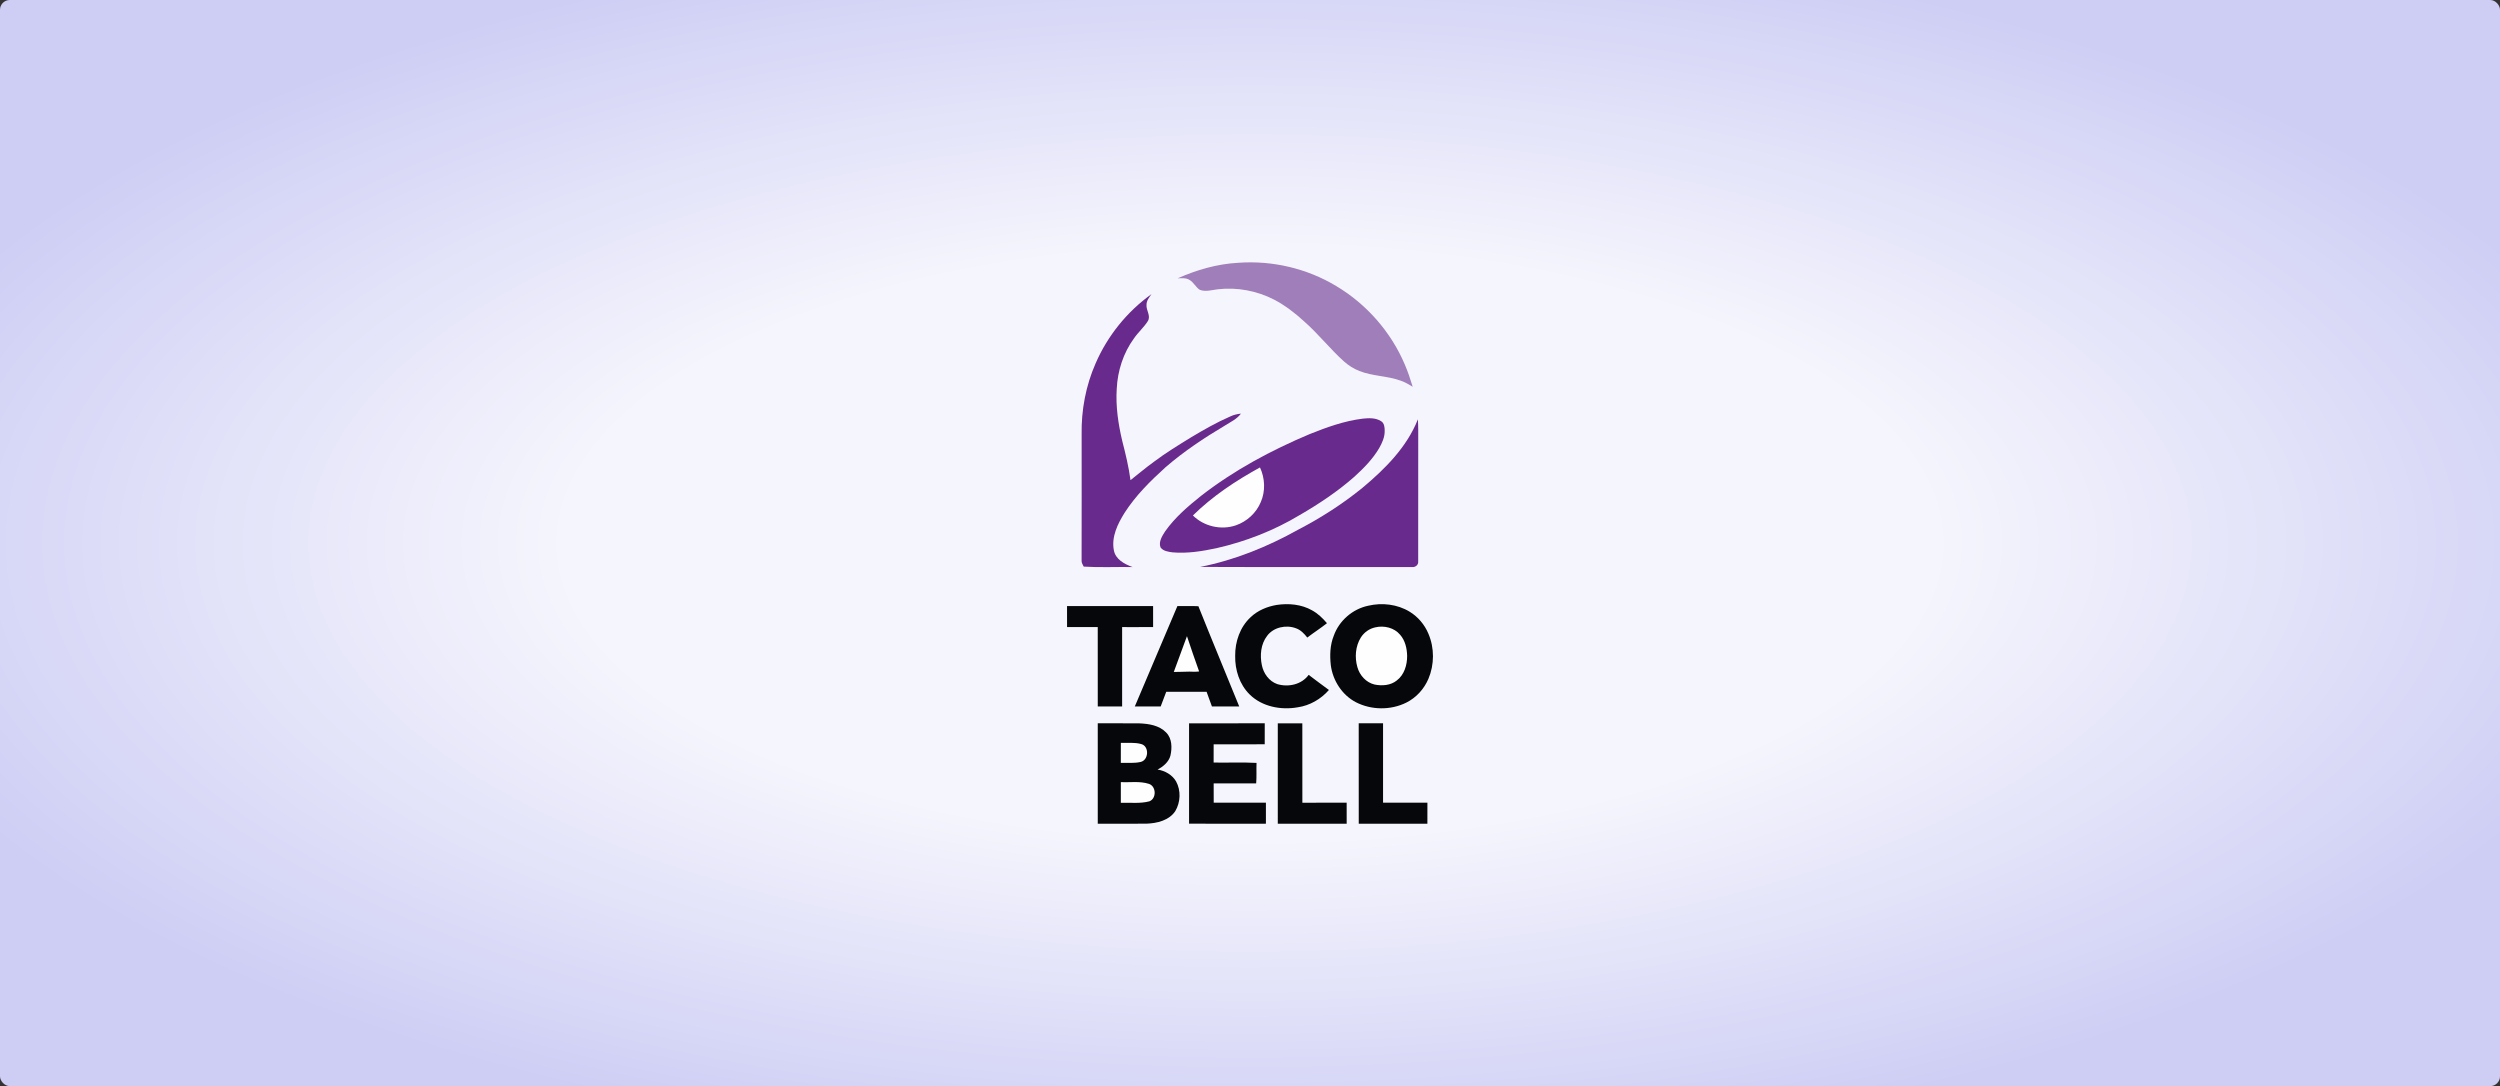 <?xml version="1.0" encoding="UTF-8"?>
<svg xmlns="http://www.w3.org/2000/svg" width="1022" height="444" viewBox="0 0 1022 444" fill="none">
  <rect x="0" y="0" width="1022" height="444" fill="#333333" stroke="none"/>
  <g clip-path="url(#clip0_2476_1937)">
    <rect width="1022" height="444" rx="4" fill="#CECEF5"></rect>
    <rect opacity="0.8" width="1022" height="444" fill="url(#paint0_radial_2476_1937)"></rect>
    <path d="M481.398 113.783C483.005 113.778 484.77 113.508 486.21 114.405C487.98 115.385 488.788 117.429 490.478 118.483C492.879 119.417 495.467 118.525 497.914 118.255C505.75 117.345 513.845 118.887 520.854 122.492C525.374 124.869 529.456 128.005 533.2 131.46C538.963 136.527 543.701 142.63 549.409 147.758C551.271 149.416 553.413 150.772 555.74 151.678C561.178 153.814 567.194 153.647 572.674 155.645C574.402 156.225 575.949 157.191 577.514 158.111C576.571 155.031 575.568 151.97 574.291 149.016C568.657 135.728 558.69 124.358 546.307 116.964C534.333 109.732 520.121 106.398 506.178 107.424C497.594 107.88 489.225 110.313 481.398 113.783Z" fill="#FEFEFE"></path>
    <path d="M447.87 148.57C443.871 157.673 442.003 167.654 442.166 177.58C442.17 194.755 442.198 211.931 442.152 229.107C442.063 230.04 442.63 230.83 443.016 231.634C449.657 232.043 456.332 231.712 462.988 231.81C459.718 230.621 455.97 228.671 455.338 224.88C454.307 219.419 456.936 214.11 459.755 209.604C464.278 202.563 470.27 196.623 476.447 191.035C483.944 184.542 492.239 179.038 500.748 173.971C503.028 172.504 505.652 171.347 507.292 169.094C505.801 169.22 504.338 169.587 502.982 170.218C497.32 172.68 491.951 175.759 486.661 178.931C481.612 182.057 476.526 185.15 471.779 188.731C468.459 191.109 465.36 193.766 462.146 196.283C461.436 190.891 460.149 185.601 458.798 180.338C457.14 173.348 456.062 166.144 456.527 158.945C456.87 151.574 459.22 144.254 463.605 138.286C465.291 135.815 467.613 133.841 469.211 131.309C470.586 129.145 468.519 126.906 468.696 124.649C468.664 122.926 469.806 121.551 470.749 120.223C460.749 127.372 452.751 137.292 447.87 148.57Z" fill="#FEFEFE"></path>
    <path d="M557.129 171.135C549.582 172.059 542.369 174.656 535.351 177.475C519.629 184.08 504.445 192.244 490.953 202.732C485.574 207.033 480.257 211.589 476.276 217.26C475.073 219.15 473.564 221.464 474.419 223.777C475.515 225.3 477.558 225.569 479.291 225.802C485.347 226.34 491.418 225.356 497.33 224.092C509.262 221.38 520.813 216.884 531.301 210.567C539.183 206.011 546.805 200.934 553.642 194.91C557.478 191.431 561.17 187.683 563.813 183.191C565.035 181.036 566.112 178.677 566.061 176.145C566.076 174.72 565.927 172.936 564.543 172.147C562.345 170.758 559.609 170.874 557.129 171.135Z" fill="#FEFEFE"></path>
    <path d="M556.869 199.501C548.783 206.059 539.972 211.703 530.739 216.505C518.207 223.5 504.72 228.99 490.6 231.758C519.475 231.883 548.355 231.781 577.231 231.809C578.527 231.99 579.855 230.992 579.762 229.626C579.8 213.198 579.762 196.77 579.776 180.342C579.785 177.365 579.818 174.383 579.632 171.41C575.108 182.841 566.144 191.763 556.869 199.501Z" fill="#FEFEFE"></path>
    <path d="M511.273 252.298C506.926 256.297 504.863 262.335 504.938 268.159C504.84 273.867 506.712 279.812 510.841 283.881C515.908 288.915 523.683 290.378 530.529 289.148C535.462 288.437 539.999 285.799 543.269 282.065C540.501 280.012 537.709 277.982 534.979 275.883C532.113 279.864 526.651 281.034 522.122 279.655C518.787 278.475 516.521 275.312 515.848 271.922C514.998 267.894 515.411 263.315 517.98 259.966C520.599 256.413 525.736 255.317 529.768 256.836C531.714 257.509 533.182 259.051 534.408 260.644C537.051 258.629 539.852 256.831 542.462 254.769C540.724 252.711 538.755 250.812 536.382 249.516C532.029 247.031 526.804 246.571 521.919 247.296C518.008 247.96 514.176 249.534 511.273 252.298Z" fill="#FEFEFE"></path>
    <path d="M559.34 247.614C552.944 248.946 547.417 253.735 545.239 259.898C543.71 263.693 543.585 267.891 544.026 271.91C544.83 278.171 548.606 284.092 554.249 287.051C560.607 290.325 568.526 290.409 574.927 287.213C578.967 285.197 582.163 281.659 583.933 277.52C586.399 271.705 586.436 264.891 583.942 259.076C582.404 255.36 579.673 252.132 576.232 250.047C571.23 247.005 564.993 246.285 559.34 247.614Z" fill="#FEFEFE"></path>
    <path d="M436.202 247.761C436.207 250.627 436.198 253.493 436.211 256.354C440.391 256.349 444.571 256.368 448.751 256.339C448.761 267.161 448.747 277.988 448.761 288.81C452.081 288.805 455.407 288.81 458.728 288.805C458.704 277.988 458.718 267.171 458.723 256.354C462.945 256.344 467.172 256.381 471.394 256.33C471.366 253.474 471.375 250.618 471.389 247.761C459.658 247.751 447.93 247.751 436.202 247.761Z" fill="#FEFEFE"></path>
    <path d="M481.324 247.754C475.579 261.465 469.638 275.096 463.902 288.812C467.428 288.812 470.953 288.803 474.483 288.816C475.207 286.8 476.02 284.817 476.759 282.806C482.258 282.797 487.753 282.806 493.252 282.802C493.925 284.817 494.747 286.782 495.435 288.798C499.155 288.812 502.876 288.821 506.596 288.798C501.055 275.129 495.365 261.52 489.903 247.818C487.047 247.688 484.186 247.791 481.324 247.754Z" fill="#FEFEFE"></path>
    <path d="M448.757 295.68C448.757 309.368 448.752 323.051 448.761 336.739C455.421 336.739 462.086 336.785 468.751 336.715C473.047 336.557 477.943 335.383 480.465 331.573C482.616 327.951 482.82 323.162 480.786 319.446C479.221 316.734 476.257 315.08 473.224 314.588C475.532 313.376 477.739 311.55 478.463 308.94C479.188 305.759 479.183 301.904 476.717 299.442C473.907 296.516 469.625 295.866 465.756 295.708C460.089 295.653 454.423 295.699 448.757 295.68Z" fill="#FEFEFE"></path>
    <path d="M486.085 295.693C486.108 309.362 486.104 323.036 486.085 336.71C496.558 336.784 507.032 336.747 517.506 336.728C517.483 333.863 517.478 330.997 517.506 328.131C510.395 328.127 503.284 328.122 496.169 328.14C496.127 325.507 496.16 322.873 496.15 320.245C501.942 320.249 507.734 320.236 513.526 320.249C513.762 317.463 513.563 314.666 513.674 311.875C507.836 311.55 501.974 311.838 496.131 311.727C496.164 309.242 496.15 306.757 496.14 304.277C503.098 304.272 510.056 304.286 517.018 304.268C517.018 301.407 516.999 298.541 517.032 295.68C506.716 295.693 496.401 295.67 486.085 295.693Z" fill="#FEFEFE"></path>
    <path d="M522.355 295.705C522.378 309.383 522.378 323.062 522.355 336.745C531.747 336.754 541.133 336.754 550.525 336.74C550.525 333.87 550.52 331.004 550.52 328.134C544.482 328.138 538.444 328.115 532.411 328.148C532.369 317.326 532.388 306.504 532.397 295.687C529.053 295.696 525.704 295.664 522.355 295.705Z" fill="#FEFEFE"></path>
    <path d="M555.438 295.68C555.476 309.373 555.457 323.06 555.453 336.753C564.807 336.748 574.161 336.748 583.52 336.753C583.529 333.878 583.511 331.007 583.529 328.137C577.486 328.128 571.443 328.123 565.396 328.142C565.387 317.32 565.401 306.498 565.392 295.676C562.071 295.68 558.755 295.685 555.438 295.68Z" fill="#FEFEFE"></path>
    <path d="M487.664 210.727C495.704 202.799 505.211 196.515 515.076 191.09C517.143 195.507 517.375 200.82 515.387 205.302C513.548 209.71 509.744 213.189 505.244 214.749C499.22 216.825 492.193 215.218 487.664 210.727Z" fill="#FEFEFE"></path>
    <path d="M479.843 274.702C481.645 269.826 483.41 264.935 485.226 260.062C486.847 264.884 488.468 269.71 490.2 274.493C488.867 274.656 487.529 274.628 486.196 274.559C484.074 274.549 481.961 274.735 479.843 274.702Z" fill="#FEFEFE"></path>
    <path d="M458.199 303.697C461.004 303.776 463.893 303.39 466.629 304.194C469.913 305.183 469.564 310.77 466.276 311.49C463.624 312.094 460.884 311.787 458.19 311.847C458.231 309.131 458.199 306.414 458.199 303.697Z" fill="#FEFEFE"></path>
    <path d="M458.194 319.749C462.026 319.897 465.993 319.256 469.713 320.45C472.718 321.49 472.839 326.469 469.838 327.589C466.043 328.592 462.072 328.049 458.194 328.188C458.213 325.373 458.218 322.563 458.194 319.749Z" fill="#FEFEFE"></path>
    <path d="M481.398 113.783C489.224 110.313 497.594 107.88 506.178 107.424C520.121 106.398 534.333 109.732 546.307 116.964C558.69 124.359 568.657 135.729 574.291 149.016C575.568 151.97 576.571 155.031 577.514 158.111C575.949 157.191 574.402 156.225 572.674 155.645C567.194 153.647 561.179 153.814 555.74 151.678C553.413 150.772 551.271 149.416 549.409 147.758C543.701 142.63 538.963 136.527 533.2 131.46C529.456 128.004 525.374 124.869 520.854 122.492C513.846 118.888 505.75 117.345 497.914 118.255C495.467 118.525 492.879 119.417 490.478 118.483C488.788 117.429 487.98 115.386 486.21 114.405C484.771 113.508 483.006 113.778 481.398 113.783Z" fill="#A07EBA"></path>
    <path d="M447.87 148.568C452.751 137.291 460.749 127.371 470.749 120.223C469.806 121.551 468.663 122.926 468.696 124.649C468.52 126.906 470.586 129.145 469.212 131.309C467.614 133.841 465.292 135.815 463.605 138.286C459.221 144.254 456.871 151.574 456.527 158.945C456.063 166.144 457.14 173.348 458.798 180.338C460.15 185.601 461.437 190.891 462.147 196.283C465.361 193.766 468.459 191.109 471.78 188.731C476.527 185.15 481.613 182.057 486.661 178.931C491.951 175.759 497.32 172.68 502.982 170.218C504.338 169.587 505.801 169.22 507.292 169.094C505.653 171.347 503.028 172.504 500.748 173.971C492.239 179.038 483.944 184.543 476.448 191.035C470.27 196.623 464.279 202.563 459.755 209.604C456.936 214.11 454.307 219.419 455.338 224.88C455.97 228.67 459.718 230.621 462.988 231.81C456.332 231.713 449.658 232.043 443.016 231.634C442.63 230.83 442.064 230.04 442.152 229.107C442.199 211.931 442.171 194.755 442.166 177.58C442.003 167.654 443.87 157.672 447.87 148.568Z" fill="#682A8D"></path>
    <path d="M557.129 171.134C559.61 170.874 562.345 170.758 564.542 172.147C565.926 172.937 566.075 174.72 566.06 176.146C566.111 178.677 565.034 181.037 563.812 183.192C561.169 187.684 557.477 191.432 553.641 194.911C546.804 200.935 539.182 206.011 531.3 210.568C520.812 216.884 509.261 221.38 497.329 224.093C491.417 225.356 485.346 226.341 479.29 225.802C477.557 225.57 475.514 225.3 474.418 223.777C473.563 221.464 475.072 219.152 476.275 217.261C480.256 211.59 485.574 207.033 490.952 202.733C504.444 192.245 519.628 184.08 535.35 177.475C542.369 174.655 549.581 172.058 557.129 171.134ZM487.664 210.725C492.193 215.217 499.22 216.824 505.244 214.747C509.745 213.187 513.549 209.708 515.388 205.3C517.376 200.818 517.144 195.505 515.077 191.088C505.212 196.512 495.704 202.797 487.664 210.725Z" fill="#682A8D"></path>
    <path d="M556.869 199.501C566.145 191.763 575.109 182.84 579.632 171.41C579.818 174.383 579.786 177.365 579.776 180.342C579.762 196.77 579.8 213.198 579.762 229.626C579.855 230.992 578.527 231.99 577.231 231.809C548.355 231.781 519.475 231.883 490.6 231.758C504.719 228.99 518.207 223.5 530.739 216.505C539.972 211.702 548.783 206.058 556.869 199.501Z" fill="#682A8D"></path>
    <path d="M511.273 252.294C514.176 249.531 518.008 247.956 521.919 247.292C526.805 246.568 532.03 247.027 536.382 249.512C538.755 250.808 540.724 252.708 542.462 254.765C539.852 256.827 537.051 258.625 534.408 260.64C533.182 259.047 531.714 257.505 529.768 256.832C525.736 255.313 520.599 256.409 517.98 259.962C515.411 263.311 514.998 267.891 515.848 271.918C516.521 275.308 518.788 278.471 522.122 279.651C526.651 281.03 532.113 279.86 534.979 275.879C537.71 277.978 540.501 280.008 543.269 282.061C539.999 285.795 535.462 288.433 530.529 289.144C523.683 290.375 515.908 288.912 510.841 283.877C506.712 279.808 504.84 273.863 504.938 268.155C504.864 262.331 506.925 256.293 511.273 252.294Z" fill="#06070B"></path>
    <path d="M559.34 247.614C564.992 246.285 571.23 247.005 576.232 250.047C579.674 252.133 582.405 255.361 583.942 259.076C586.436 264.892 586.399 271.705 583.933 277.52C582.164 281.659 578.968 285.198 574.927 287.214C568.527 290.409 560.608 290.326 554.249 287.051C548.606 284.092 544.83 278.171 544.027 271.91C543.586 267.893 543.711 263.694 545.239 259.899C547.417 253.735 552.944 248.947 559.34 247.614ZM562.201 256.466C559.767 256.986 557.603 258.538 556.288 260.647C554.1 264.2 553.757 268.714 554.885 272.686C555.81 276.067 558.471 279.03 561.945 279.843C565.006 280.451 568.48 280.219 570.993 278.189C574.077 275.867 575.261 271.845 575.238 268.129C575.173 265.068 574.444 261.859 572.386 259.504C569.976 256.592 565.791 255.602 562.201 256.466Z" fill="#06070B"></path>
    <path d="M436.202 247.765C447.93 247.756 459.658 247.756 471.39 247.765C471.375 250.621 471.366 253.477 471.394 256.334C467.172 256.385 462.946 256.348 458.724 256.357C458.719 267.174 458.705 277.991 458.728 288.809C455.407 288.813 452.082 288.809 448.761 288.813C448.747 277.991 448.761 267.165 448.752 256.343C444.572 256.371 440.392 256.352 436.212 256.357C436.198 253.496 436.207 250.63 436.202 247.765Z" fill="#06070B"></path>
    <path d="M481.324 247.753C484.185 247.791 487.047 247.688 489.903 247.819C495.365 261.52 501.055 275.129 506.596 288.798C502.876 288.821 499.155 288.812 495.435 288.798C494.747 286.782 493.925 284.817 493.252 282.802C487.753 282.807 482.258 282.798 476.759 282.807C476.02 284.818 475.207 286.801 474.483 288.817C470.953 288.803 467.428 288.812 463.902 288.812C469.639 275.096 475.579 261.464 481.324 247.753ZM479.843 274.701C481.961 274.734 484.074 274.548 486.197 274.557C487.529 274.627 488.867 274.655 490.201 274.492C488.468 269.708 486.847 264.883 485.226 260.061C483.41 264.934 481.645 269.825 479.843 274.701Z" fill="#06070B"></path>
    <path d="M448.757 295.68C454.423 295.699 460.089 295.653 465.756 295.708C469.625 295.866 473.907 296.516 476.717 299.442C479.183 301.904 479.188 305.759 478.463 308.94C477.739 311.55 475.533 313.376 473.224 314.588C476.257 315.08 479.22 316.734 480.786 319.446C482.82 323.162 482.616 327.95 480.465 331.573C477.943 335.382 473.047 336.557 468.751 336.715C462.086 336.785 455.421 336.739 448.761 336.739C448.752 323.051 448.757 309.368 448.757 295.68ZM458.199 303.697C458.199 306.414 458.231 309.131 458.19 311.848C460.884 311.788 463.624 312.095 466.276 311.491C469.565 310.771 469.913 305.183 466.629 304.195C463.893 303.391 461.004 303.776 458.199 303.697ZM458.195 319.749C458.218 322.564 458.213 325.374 458.195 328.189C462.073 328.049 466.044 328.592 469.839 327.589C472.839 326.47 472.718 321.491 469.714 320.45C465.993 319.256 462.026 319.898 458.195 319.749Z" fill="#06070B"></path>
    <path d="M486.085 295.694C496.401 295.671 506.716 295.694 517.032 295.68C517 298.541 517.018 301.407 517.018 304.268C510.056 304.286 503.098 304.272 496.14 304.277C496.149 306.757 496.164 309.242 496.131 311.727C501.974 311.838 507.836 311.55 513.674 311.875C513.562 314.666 513.762 317.463 513.526 320.249C507.734 320.235 501.942 320.249 496.15 320.245C496.159 322.873 496.127 325.507 496.169 328.14C503.284 328.122 510.395 328.126 517.506 328.131C517.478 330.997 517.483 333.863 517.506 336.728C507.032 336.747 496.558 336.784 486.085 336.71C486.104 323.037 486.108 309.363 486.085 295.694Z" fill="#06070B"></path>
    <path d="M522.355 295.706C525.704 295.664 529.053 295.696 532.397 295.687C532.388 306.504 532.369 317.326 532.411 328.148C538.444 328.116 544.482 328.139 550.52 328.134C550.52 331.005 550.525 333.87 550.525 336.741C541.133 336.755 531.747 336.755 522.355 336.745C522.378 323.062 522.378 309.384 522.355 295.706Z" fill="#06070B"></path>
    <path d="M555.438 295.68C558.755 295.685 562.071 295.68 565.392 295.676C565.401 306.498 565.387 317.32 565.396 328.142C571.444 328.123 577.486 328.127 583.529 328.137C583.51 331.008 583.529 333.878 583.52 336.753C574.161 336.748 564.807 336.748 555.453 336.753C555.457 323.06 555.475 309.373 555.438 295.68Z" fill="#06070B"></path>
  </g>
  <defs>
    <radialGradient id="paint0_radial_2476_1937" cx="0" cy="0" r="1" gradientUnits="userSpaceOnUse" gradientTransform="translate(511 222) rotate(90) scale(253.5 583.507)">
      <stop offset="0.478" stop-color="white"></stop>
      <stop offset="1" stop-color="white" stop-opacity="0"></stop>
    </radialGradient>
    <clipPath id="clip0_2476_1937">
      <rect width="1022" height="444" rx="4" fill="white"></rect>
    </clipPath>
  </defs>
</svg>
